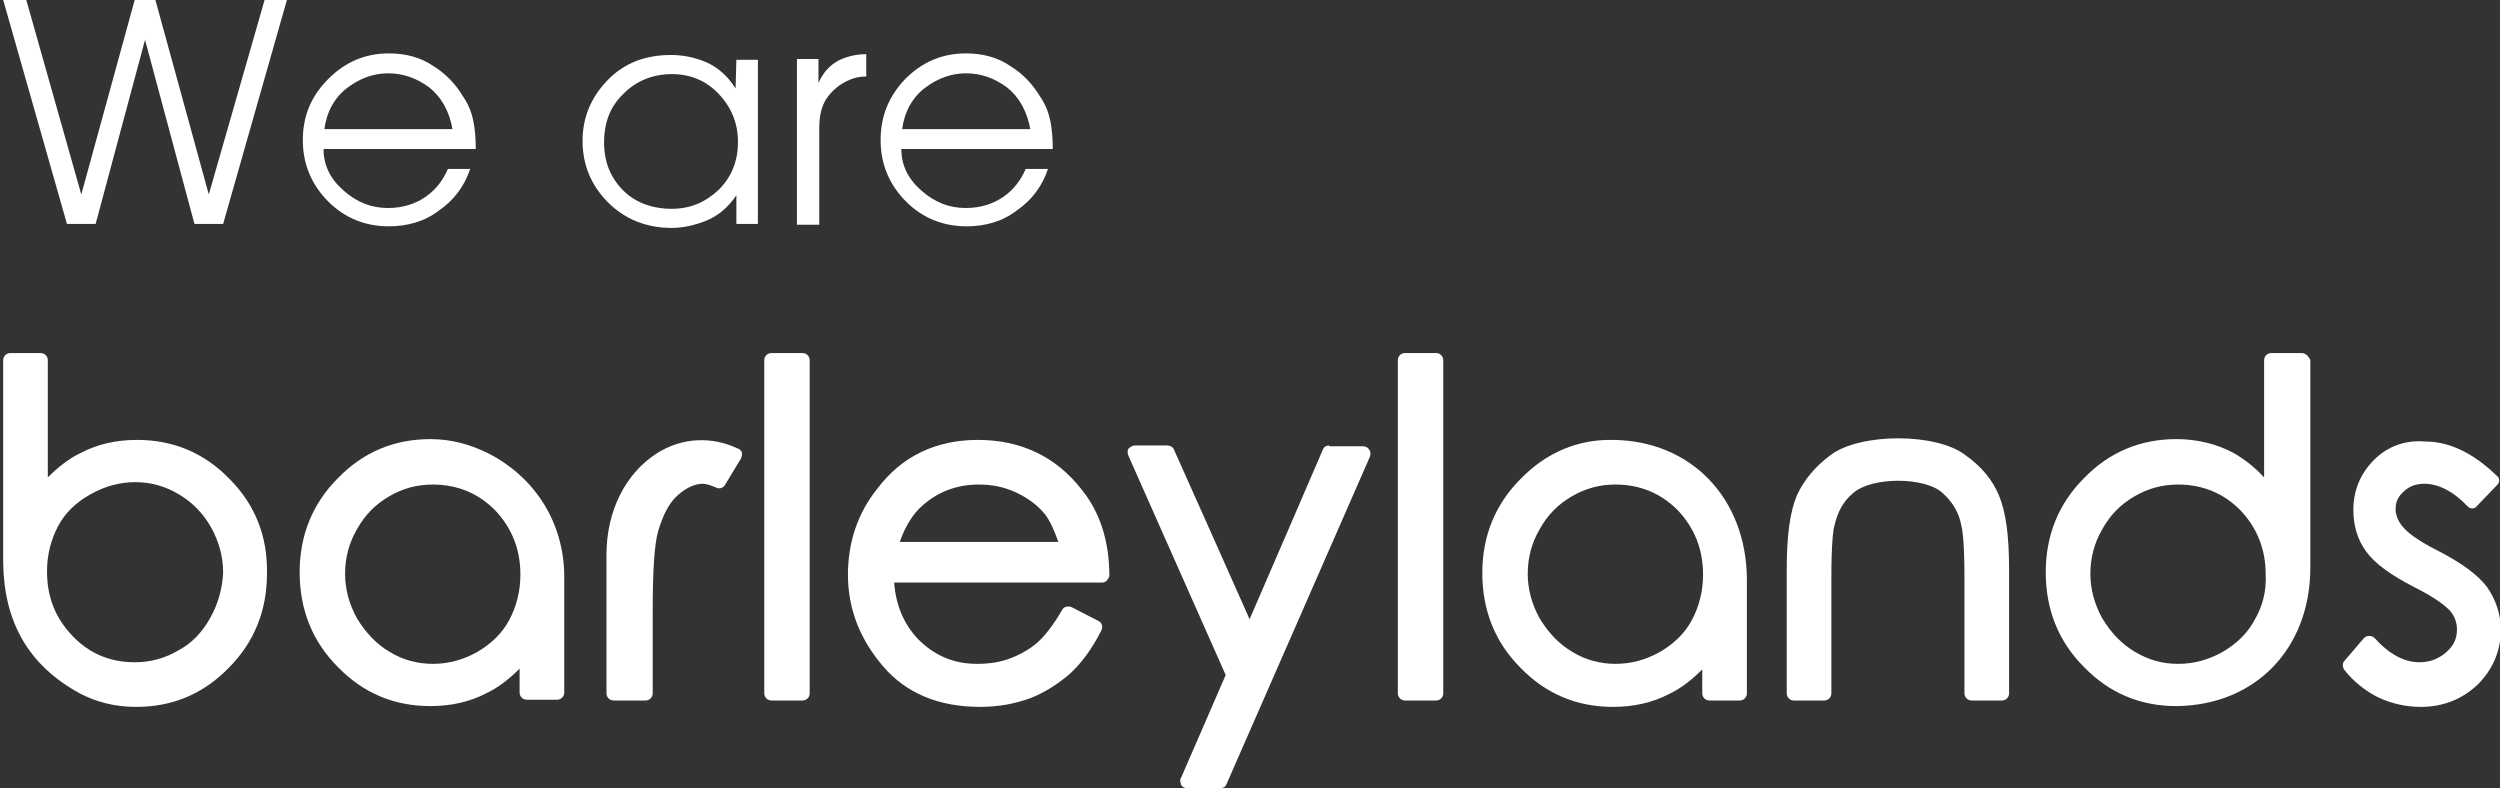 <?xml version="1.0" encoding="utf-8"?>
<!-- Generator: Adobe Illustrator 19.0.1, SVG Export Plug-In . SVG Version: 6.00 Build 0)  -->
<svg version="1.1" id="Layer_1" xmlns="http://www.w3.org/2000/svg" xmlns:xlink="http://www.w3.org/1999/xlink" x="0px" y="0px"
	 width="313.7px" height="98.9px" viewBox="0 0 313.7 98.9" style="enable-background:new 0 0 313.7 98.9;" xml:space="preserve">
<rect x="0" y="0" width="313.7" height="98.9" fill="#333333" stroke="none"/>
<style type="text/css">
	.st0{fill:#FFFFFF;}
</style>
<g>
	<g>
		<g>
			<g>
				<g>
					<path class="st0" d="M297.9,57.7c-1.7,1.7-2.6,3.8-2.6,6.3c0,1.9,0.5,3.7,1.6,5.2c1.1,1.5,3,2.9,5.9,4.4c3,1.5,4.1,2.5,4.6,3
						c0.6,0.7,0.9,1.5,0.9,2.4c0,1.1-0.4,2-1.3,2.8c-0.9,0.8-2,1.3-3.4,1.3c-1.9,0-3.8-1-5.6-3c-0.2-0.2-0.4-0.3-0.7-0.3
						c-0.3,0-0.5,0.1-0.7,0.3l-2.4,2.8c-0.3,0.3-0.3,0.8,0,1.2c1.1,1.4,2.6,2.6,4.2,3.4c1.7,0.8,3.5,1.2,5.4,1.2
						c2.8,0,5.2-1,7.1-2.8c1.9-1.9,2.9-4.2,2.9-6.9c0-1.9-0.6-3.7-1.7-5.3c-1.1-1.5-3.1-3-6.2-4.6c-2.8-1.4-3.9-2.4-4.4-3
						c-0.6-0.7-0.9-1.5-0.9-2.2c0-0.9,0.3-1.6,1-2.2c0.7-0.7,1.6-1,2.6-1c1.7,0,3.6,0.9,5.4,2.8c0.2,0.2,0.4,0.3,0.6,0.3
						c0.2,0,0.5-0.1,0.6-0.3l2.5-2.6c0.2-0.2,0.3-0.4,0.3-0.6c0-0.2-0.1-0.5-0.3-0.6h0c-3-2.9-6-4.3-9-4.3
						C301.8,55.2,299.6,56,297.9,57.7"/>
				</g>
				<path class="st0" d="M288.8,44.3H285c-0.5,0-0.9,0.4-0.9,0.9v14.7c-1.2-1.3-2.5-2.3-3.9-3.1c-2.1-1.1-4.5-1.7-7.1-1.7
					c-4.5,0-8.4,1.6-11.6,4.9c-3.2,3.2-4.8,7.2-4.8,11.8c0,4.7,1.6,8.7,4.8,11.9c3.2,3.3,7.1,4.9,11.6,4.9
					c9.9-0.1,16.8-7.2,16.8-17.4v-26C289.7,44.7,289.3,44.3,288.8,44.3 M282.9,77.8c-0.9,1.7-2.3,3-4,4c-1.8,1-3.6,1.5-5.6,1.5
					c-2,0-3.7-0.5-5.4-1.5c-1.7-1-3-2.4-4.1-4.2c-1-1.8-1.5-3.7-1.5-5.6c0-2,0.5-3.9,1.5-5.6c1-1.8,2.3-3.1,4-4.1
					c1.7-1,3.5-1.5,5.5-1.5c3.1,0,5.7,1.1,7.8,3.2c2.1,2.2,3.2,4.9,3.2,8.1C284.4,74.2,283.9,76.1,282.9,77.8"/>
				<path class="st0" d="M229.7,57.1c-2,1.5-3.3,3.1-4.2,5c-0.9,2.1-1.3,5.1-1.3,9.4V87c0,0.5,0.4,0.9,0.9,0.9h3.8
					c0.5,0,0.9-0.4,0.9-0.9V72.6c0-4.2,0.2-6,0.4-6.7c0.4-1.7,1.1-3,2.3-4c2.3-2.1,9.1-2.1,11.3,0c1.2,1.1,2,2.4,2.3,4
					c0.2,0.8,0.4,2.5,0.4,6.7V87c0,0.5,0.4,0.9,0.9,0.9h3.8c0.5,0,0.9-0.4,0.9-0.9V71.5c0-4.3-0.4-7.3-1.3-9.4
					c-0.8-1.9-2.2-3.6-4.2-5h0C243,54.3,233.4,54.3,229.7,57.1"/>
				<path class="st0" d="M202.4,55.2c-4.4-0.1-8.4,1.6-11.6,4.9c-3.2,3.2-4.8,7.2-4.8,11.8c0,4.7,1.6,8.7,4.8,11.9
					c3.2,3.3,7.1,4.9,11.6,4.9c2.5,0,4.9-0.5,7-1.6c1.5-0.7,2.9-1.8,4.2-3.1v3c0,0.5,0.4,0.9,0.9,0.9h3.8c0.5,0,0.9-0.4,0.9-0.9
					V72.6C219.1,62.5,212.2,55.3,202.4,55.2 M212.3,77.8c-0.9,1.7-2.3,3-4,4c-1.8,1-3.6,1.5-5.6,1.5c-1.9,0-3.8-0.5-5.4-1.5
					c-1.7-1-3-2.4-4.1-4.2c-1-1.8-1.5-3.7-1.5-5.6c0-2,0.5-3.9,1.5-5.6c1-1.8,2.3-3.1,4-4.1c1.7-1,3.5-1.5,5.5-1.5
					c3.1,0,5.7,1.1,7.8,3.2c2.1,2.2,3.2,4.9,3.2,8.1C213.7,74.2,213.2,76.1,212.3,77.8"/>
				<path class="st0" d="M176.3,44.3c-0.5,0-0.9,0.4-0.9,0.9V87c0,0.5,0.4,0.9,0.9,0.9h3.9c0.5,0,0.9-0.4,0.9-0.9V45.2
					c0-0.5-0.4-0.9-0.9-0.9H176.3z"/>
				<path class="st0" d="M166.8,55.9c-0.4,0-0.7,0.2-0.8,0.5c0,0-7.8,18.1-9.2,21.3c-1.4-3.2-9.5-21.3-9.5-21.3
					c-0.1-0.3-0.5-0.5-0.8-0.5h-4.1c-0.3,0-0.6,0.2-0.8,0.4c-0.1,0.1-0.1,0.3-0.1,0.5c0,0.1,0,0.2,0.1,0.4c0,0,11.9,26.8,12.2,27.5
					c-0.3,0.7-5.6,12.9-5.6,12.9c-0.1,0.1-0.1,0.2-0.1,0.4c0,0.2,0.1,0.3,0.1,0.5c0.2,0.3,0.5,0.4,0.8,0.4h4.1
					c0.4,0,0.7-0.2,0.8-0.5l18-41.1c0.1-0.3,0.1-0.6-0.1-0.9c-0.2-0.3-0.5-0.4-0.8-0.4H166.8z"/>
				<path class="st0" d="M135.7,61.4c-3.2-4.1-7.6-6.2-13-6.2c-5.2,0-9.5,2-12.6,6.1c-2.5,3.1-3.7,6.8-3.7,10.8
					c0,4.3,1.5,8.1,4.4,11.5c2.9,3.4,7,5.1,12.2,5.1c2.3,0,4.4-0.4,6.3-1.1c1.8-0.7,3.5-1.8,5-3.1c1.5-1.4,2.8-3.2,3.9-5.4
					c0.2-0.4,0.1-1-0.4-1.2l-3.3-1.7c-0.4-0.2-1-0.1-1.2,0.3c-1.1,1.9-2.2,3.3-3.1,4.1c-0.9,0.8-2.1,1.5-3.4,2
					c-1.3,0.5-2.7,0.7-4.2,0.7c-2.9,0-5.3-1-7.4-3.1c-1.8-1.9-2.8-4.3-3-7.1h26.1c0.2,0,0.5-0.1,0.6-0.3c0.2-0.2,0.3-0.4,0.3-0.6v0
					C139.2,67.9,138,64.2,135.7,61.4 M112.9,68c0.7-2,1.7-3.6,2.9-4.6c1.9-1.7,4.3-2.6,7-2.6c1.7,0,3.2,0.3,4.7,1
					c1.5,0.7,2.7,1.6,3.6,2.7c0.7,0.9,1.2,2.1,1.7,3.5H112.9z"/>
				<path class="st0" d="M96.8,44.3c-0.5,0-0.9,0.4-0.9,0.9V87c0,0.5,0.4,0.9,0.9,0.9h3.9c0.5,0,0.9-0.4,0.9-0.9V45.2
					c0-0.5-0.4-0.9-0.9-0.9H96.8z"/>
				<path class="st0" d="M82.4,56.9c-3.9,2.5-6.3,7.2-6.3,12.7V87c0,0.5,0.4,0.9,0.9,0.9h4c0.5,0,0.9-0.4,0.9-0.9V76.8
					c0-5.1,0.2-8.5,0.7-10.2c0.6-2,1.4-3.6,2.5-4.5c1-0.9,2.1-1.4,3.1-1.4c0.4,0,1,0.2,1.7,0.5c0.4,0.2,0.9,0,1.1-0.4l2-3.3
					c0,0,0,0,0-0.1c0,0,0,0,0,0c0.1-0.1,0.1-0.3,0.1-0.4c0,0,0,0,0,0c0-0.2,0-0.3-0.1-0.4c0,0-0.1-0.1-0.1-0.1
					c-0.1-0.1-0.1-0.1-0.2-0.2c0,0,0,0-0.1,0c0,0,0,0,0,0C89.3,54.7,85.5,54.9,82.4,56.9"/>
				<path class="st0" d="M61.1,56.8c-2.3-1.1-4.6-1.7-7.1-1.7c-4.5,0-8.4,1.6-11.6,4.9c-3.2,3.2-4.8,7.2-4.8,11.8
					c0,4.7,1.6,8.7,4.8,11.9c3.2,3.3,7.1,4.9,11.6,4.9c2.5,0,4.9-0.5,7-1.6c1.5-0.7,2.9-1.8,4.2-3.1v3c0,0.5,0.4,0.9,0.9,0.9h3.8
					c0.5,0,0.9-0.4,0.9-0.9V72.1C70.7,65.5,67.1,59.8,61.1,56.8 M63.9,77.8c-0.9,1.7-2.3,3-4,4c-1.8,1-3.6,1.5-5.6,1.5
					c-1.9,0-3.8-0.5-5.4-1.5c-1.7-1-3-2.4-4.1-4.2c-1-1.8-1.5-3.7-1.5-5.6c0-2,0.5-3.9,1.5-5.6c1-1.8,2.3-3.1,4-4.1
					c1.7-1,3.5-1.5,5.5-1.5c3.1,0,5.7,1.1,7.8,3.2c2.1,2.2,3.2,4.9,3.2,8.1C65.3,74.2,64.8,76.1,63.9,77.8"/>
				<path class="st0" d="M28.8,60.1c-3.2-3.3-7.1-4.9-11.6-4.9c-2.5,0-4.9,0.5-7,1.6c-1.5,0.7-2.9,1.8-4.2,3.1V45.2
					c0-0.5-0.4-0.9-0.9-0.9H1.3c-0.5,0-0.9,0.4-0.9,0.9v25.4C0.5,78.1,3.6,83.5,10,87c2.1,1.1,4.4,1.7,7.1,1.7
					c4.5,0,8.4-1.6,11.6-4.9c3.2-3.2,4.8-7.2,4.8-11.8C33.6,67.3,32,63.3,28.8,60.1 M26.4,77.5c-1,1.8-2.3,3.2-4,4.1
					c-1.7,1-3.5,1.5-5.5,1.5c-3.1,0-5.7-1.1-7.8-3.3c-2.1-2.2-3.2-4.8-3.2-8.1c0-2.1,0.5-4,1.4-5.7c0.9-1.7,2.3-3,4.1-4
					c1.8-1,3.6-1.5,5.6-1.5c1.9,0,3.7,0.5,5.4,1.5c1.7,1,3.1,2.4,4.1,4.2c1,1.8,1.5,3.7,1.5,5.7C27.9,73.8,27.4,75.7,26.4,77.5"/>
			</g>
		</g>
	</g>
	<g>
		<polygon class="st0" points="0.4,0 3.3,0 10.2,24.4 16.9,0 19.5,0 26.2,24.4 33.2,0 36,0 28,28.1 24.4,28.1 18.2,5 12,28.1 
			8.4,28.1 		"/>
		<path class="st0" d="M40.6,18.7c0,2,0.8,3.7,2.5,5.2c1.7,1.5,3.5,2.2,5.6,2.2c1.8,0,3.4-0.5,4.7-1.4c1.3-0.9,2.2-2.1,2.8-3.5h2.8
			c-0.7,2.1-2,3.9-3.9,5.2c-1.8,1.4-4,2-6.3,2c-2.9,0-5.5-1-7.6-3.1c-2.1-2.1-3.2-4.7-3.2-7.7c0-3,1-5.5,3.2-7.7
			c2.1-2.1,4.6-3.2,7.6-3.2c2.1,0,4,0.5,5.6,1.6c1.6,1,2.8,2.3,3.7,3.8c0.7,1,1.1,2.1,1.3,3.1c0.2,1,0.3,2.2,0.3,3.5H40.6z
			 M56.8,16.3c-0.4-2.3-1.4-4.1-2.9-5.3c-1.6-1.2-3.3-1.8-5.2-1.8c-1.8,0-3.5,0.6-5.1,1.8c-1.6,1.2-2.6,3-2.9,5.2H56.8z"/>
		<path class="st0" d="M95.1,28.1h-2.7v-3.6c-1,1.5-2.3,2.6-3.8,3.2c-1.5,0.6-3,0.9-4.3,0.9c-3.2,0-5.9-1.1-8-3.2s-3.2-4.7-3.2-7.7
			c0-2.9,1-5.4,3.1-7.6c2.1-2.2,4.8-3.2,8-3.2c1.5,0,3,0.3,4.4,0.9c1.4,0.6,2.7,1.7,3.7,3.3l0.1-3.6h2.7V28.1z M84.3,26.2
			c2.3,0,4.2-0.8,5.9-2.4c1.6-1.6,2.4-3.6,2.4-6c0-2.3-0.8-4.3-2.4-6c-1.6-1.7-3.6-2.5-5.9-2.5s-4.4,0.8-6,2.4
			c-1.7,1.6-2.5,3.6-2.5,6.2c0,2.4,0.8,4.4,2.4,6C79.7,25.4,81.8,26.2,84.3,26.2"/>
		<path class="st0" d="M100,7.4h2.7v3c0.6-1.3,1.4-2.2,2.5-2.8c1-0.5,2.2-0.8,3.5-0.8v2.8c-0.9,0-1.7,0.2-2.5,0.6
			c-0.8,0.4-1.6,1-2.3,1.9c-0.7,0.9-1.1,2.2-1.1,3.9v12.2H100V7.4z"/>
		<path class="st0" d="M113.1,18.7c0,2,0.8,3.7,2.5,5.2c1.7,1.5,3.5,2.2,5.6,2.2c1.8,0,3.4-0.5,4.7-1.4c1.3-0.9,2.2-2.1,2.8-3.5h2.8
			c-0.7,2.1-2,3.9-3.9,5.2c-1.8,1.4-4,2-6.3,2c-2.9,0-5.5-1-7.6-3.1c-2.1-2.1-3.2-4.7-3.2-7.7c0-3,1-5.5,3.1-7.7
			c2.1-2.1,4.6-3.2,7.6-3.2c2.1,0,4,0.5,5.6,1.6c1.6,1,2.8,2.3,3.7,3.8c0.7,1,1.1,2.1,1.3,3.1c0.2,1,0.3,2.2,0.3,3.5H113.1z
			 M129.3,16.3c-0.4-2.3-1.4-4.1-2.9-5.3c-1.6-1.2-3.3-1.8-5.2-1.8c-1.8,0-3.5,0.6-5.1,1.8c-1.6,1.2-2.6,3-2.9,5.2H129.3z"/>
	</g>
</g>
</svg>
